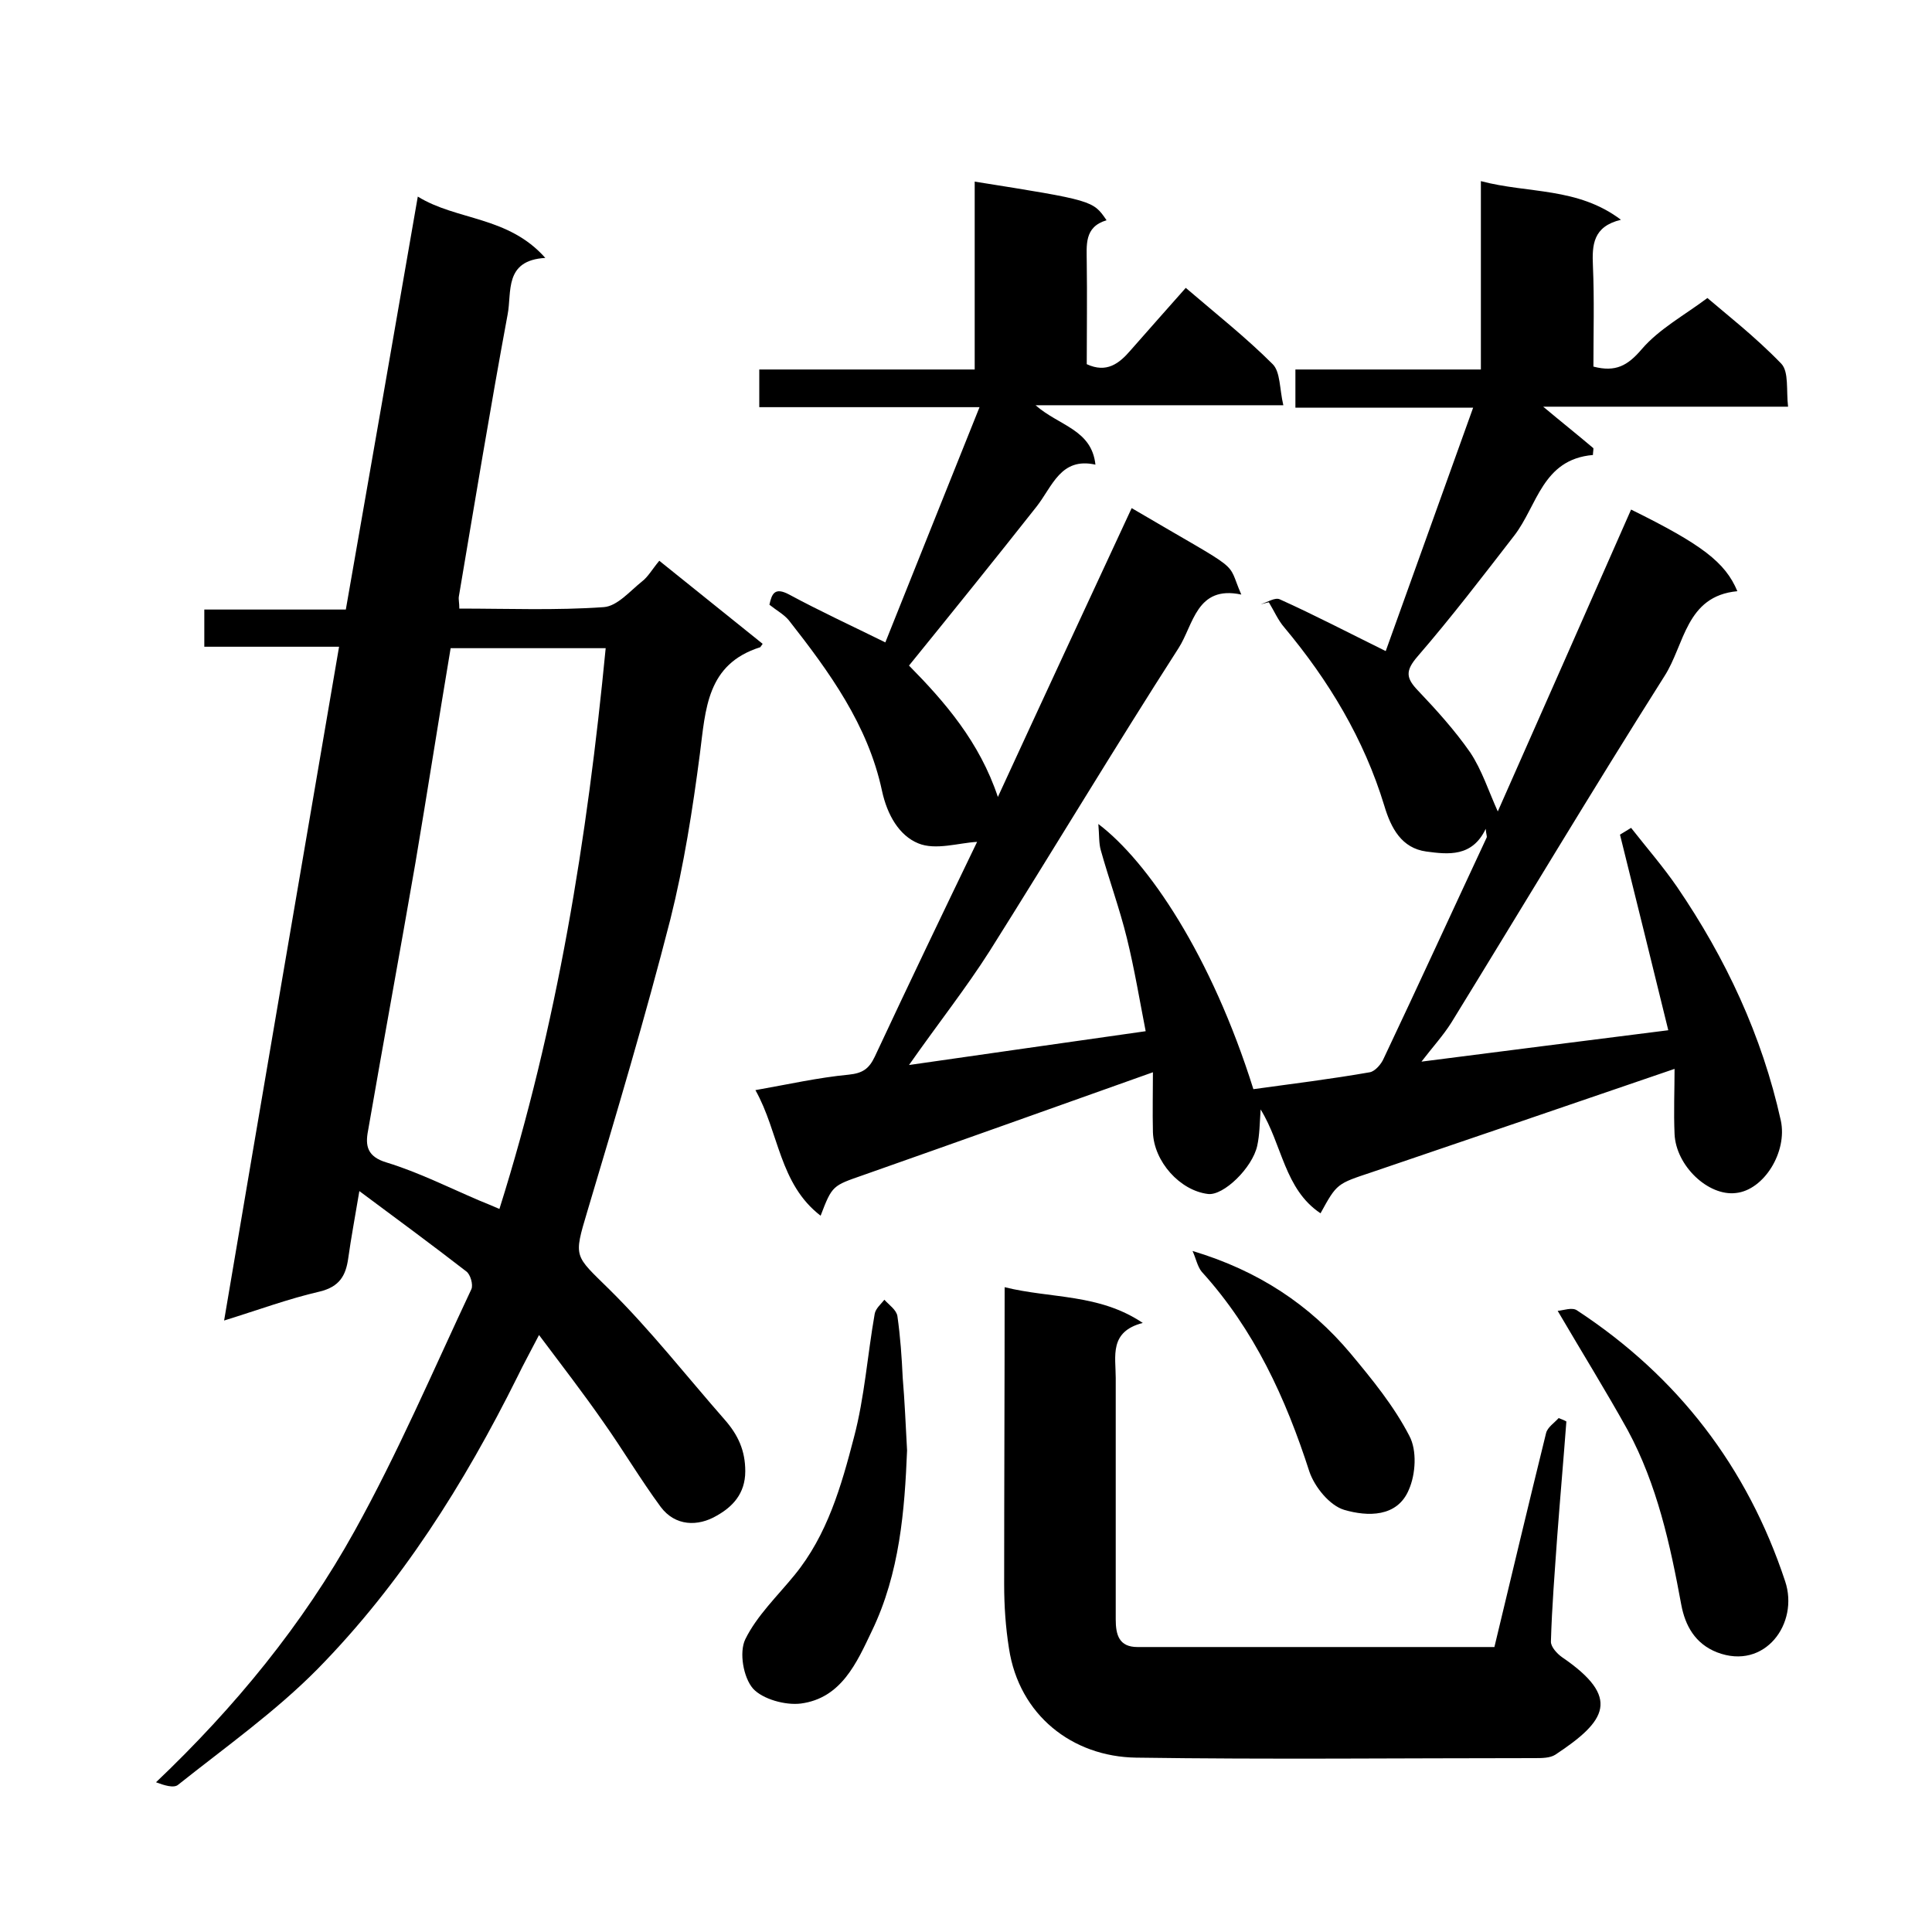 <svg enable-background="new 0 0 400 400" viewBox="0 0 400 400" xmlns="http://www.w3.org/2000/svg"><path d="m229.1 45.6c-4.7 1.4-4.1 5.2-4.1 8.8.1 7 0 14 0 21 4.1 1.9 6.7-.1 9.1-2.9 3.7-4.2 7.4-8.4 11.4-12.9 6.3 5.4 12.5 10.3 18 15.8 1.6 1.6 1.4 5.1 2.2 8.5-17.2 0-33.6 0-51.3 0 4.9 4.3 11.6 5 12.4 12.3-7.2-1.6-8.9 4.5-12.2 8.7-8.6 10.9-17.4 21.8-26.4 32.9 7.4 7.5 14.6 15.8 18.4 27.2 9.3-20.2 18.5-40 27.7-59.8 23.8 14 19.4 10.4 22.7 17.9-9.3-2-9.9 6.3-13 11.1-13.3 20.7-26 41.9-39.1 62.7-4.9 7.7-10.6 14.9-16.7 23.6 16.6-2.4 32.2-4.6 49-7-1.2-6.1-2.3-12.8-3.9-19.3-1.5-6.1-3.7-12.1-5.4-18.2-.4-1.4-.3-3-.5-5.4 10.3 7.8 23.4 27.2 32.1 54.9 8-1.1 16.1-2.1 24.1-3.5 1.1-.2 2.4-1.7 2.9-2.9 7.2-15.2 14.2-30.5 21.3-45.7.1-.3-.1-.6-.2-1.8-2.8 5.9-7.8 5.3-12.3 4.7-5.1-.7-7.3-4.8-8.7-9.5-4.2-13.8-11.5-25.9-20.7-36.9-1.3-1.5-2.1-3.4-3.2-5.2-.6.1-1.1.3-1.7.4 1.4-.4 3-1.5 4-1 7.1 3.2 14 6.8 21.9 10.7 5.8-16.1 11.8-32.9 18.1-50.4-12.6 0-24.5 0-36.8 0 0-2.7 0-5.1 0-7.9h38.4c0-13.1 0-25.8 0-39 9.8 2.6 20 1.2 29 8-5.8 1.4-6 5.2-5.8 9.6.3 6.9.1 13.9.1 20.8 4.6 1.2 7.1-.2 10-3.6 3.6-4.2 8.8-7 13.6-10.6 3.6 3.1 9.9 8 15.3 13.6 1.6 1.7 1 5.5 1.4 8.9-17.2 0-33.8 0-50.7 0 3.7 3.1 7.1 5.8 10.4 8.6 0 .5-.1.9-.1 1.4-10.5.9-11.5 10.5-16.3 16.7-6.5 8.4-13 16.9-20 25-2.6 3-2.4 4.5.1 7.1 3.8 4 7.6 8.2 10.8 12.8 2.4 3.6 3.8 8 5.7 12.2 9-20.3 18.3-41.4 27.6-62.5 14.6 7.2 19.5 10.9 22 16.9-10.7 1-10.9 11.1-15.1 17.6-15 23.7-29.4 47.8-44.1 71.7-1.7 2.7-3.9 5.1-6.2 8.1 17.1-2.2 33.7-4.3 51.1-6.5-3.4-13.8-6.6-26.9-10-40.5.2-.1 1.3-.8 2.3-1.4 3.3 4.2 6.6 8 9.5 12.2 10.1 14.8 17.6 30.8 21.5 48.4 1.4 6.5-3.5 14.4-9.3 15-5.7.7-12.4-5.6-12.7-12.2-.2-4.6 0-9.1 0-13.5-21.6 7.4-42.1 14.4-62.7 21.4-7.2 2.4-7.2 2.3-10.6 8.5-7.5-5-7.9-14.2-12.4-21.5-.2 2.9-.2 5.2-.7 7.5-1 4.6-7 10.4-10.2 10-5.8-.7-11.2-6.7-11.4-12.8-.1-4.2 0-8.4 0-12.4-20.8 7.4-40.4 14.4-60 21.3-6.3 2.2-6.4 2.1-8.8 8.4-8.6-6.6-8.6-17.3-13.5-26 6.8-1.2 13-2.6 19.3-3.2 2.9-.3 4.2-1.2 5.4-3.7 7.1-15.2 14.4-30.4 21.2-44.5-3.8.2-8.6 1.8-12.2.3-3.9-1.6-6.4-5.8-7.5-10.9-2.9-13.6-10.9-24.6-19.3-35.3-1-1.2-2.5-2-4-3.2.5-2.3 1.1-3.7 4.1-2.1 6.3 3.4 12.8 6.4 19.9 9.9 6.3-15.7 12.7-31.8 19.5-48.7-15.8 0-30.6 0-45.6 0 0-2.7 0-5 0-7.8h44.6c0-13.3 0-26 0-38.9 24.5 3.9 24.5 3.9 27.3 8z"/><path d="m70.2 133.9c-9.8 0-18.7 0-27.9 0 0-2.6 0-4.9 0-7.7h29.3c5-28.6 9.9-56.6 14.9-85.5 8.1 5 18.7 4 26.4 12.7-8.6.5-6.9 7.1-7.8 11.7-3.6 19.4-6.8 38.9-10.1 58.4-.1.6.1 1.3.1 2.5 10 0 20 .4 29.9-.3 2.8-.2 5.4-3.3 7.9-5.3 1.3-1 2.1-2.5 3.6-4.3 7.5 6 14.4 11.6 21.4 17.2-.3.4-.4.6-.5.7-11.1 3.5-11.3 12.8-12.5 22.1-1.5 11.5-3.3 23-6.1 34.2-5.2 20.3-11.2 40.4-17.2 60.5-2.9 9.7-2.7 9 4.6 16.2 8.5 8.4 16 18 23.9 27 2.7 3.1 4.2 6.3 4.2 10.6 0 4.7-2.7 7.4-5.9 9.2-3.9 2.3-8.6 2.2-11.6-1.8-4.2-5.7-7.8-11.8-11.9-17.6-4.1-5.9-8.5-11.6-13.3-18-1.7 3.3-3.2 6-4.5 8.7-11 22.1-24.1 42.9-41.4 60.5-8.7 8.8-19 16.1-28.8 23.9-.9.8-3 .1-4.6-.5 16.4-15.6 30.4-32.7 41.1-52 9-16.2 16.3-33.3 24.2-50.1.4-.9-.2-3.1-1.1-3.7-7.1-5.5-14.3-10.8-22.1-16.6-.9 5.4-1.7 9.6-2.3 13.9-.5 3.6-1.8 5.9-5.9 6.9-6.5 1.5-12.7 3.8-19.8 6 7.9-46.7 15.8-92.8 23.8-139.5zm23.1.3c-2.5 14.9-4.8 29.7-7.3 44.5-3.2 18.5-6.6 36.9-9.8 55.4-.6 3.1-.2 5.4 3.9 6.6 6.5 2 12.7 5.1 19 7.8 1.5.6 2.9 1.2 4.3 1.8 12-38.1 18.2-76.8 22-116.1-11.3 0-21.6 0-32.1 0z"/><path d="m208 266.5c9.7 2.4 19.5 1.3 28.6 7.4-7 1.8-5.6 6.9-5.6 11.4v50c0 3.2.7 5.7 4.5 5.7h73.9c3.6-15 7.1-29.7 10.7-44.3.3-1.2 1.7-2.1 2.6-3.1.5.2 1.1.4 1.6.7-.6 8-1.3 15.9-1.9 23.9-.5 7.2-1.1 14.5-1.3 21.7 0 1.1 1.3 2.5 2.3 3.2 12.3 8.4 9.2 13.2-1.4 20.2-1.1.7-2.8.7-4.3.7-27.5 0-55 .3-82.5-.1-13.2-.2-24.2-8.8-26.3-22.6-.7-4.4-1-8.8-1-13.3 0-20.1.1-40.2.1-61.5z"/><path d="m187.8 300.3c-.5 12.3-1.5 25.4-7.3 37.4-3.1 6.5-6.3 13.9-14.7 15-3.2.4-7.9-.9-9.9-3.1-2-2.3-2.9-7.5-1.6-10.2 2.4-4.9 6.7-9 10.2-13.3 6.8-8.3 9.7-18.5 12.3-28.5 2.2-8.3 2.8-17.1 4.3-25.6.2-1.1 1.3-2 2-2.9 1 1.1 2.5 2.1 2.7 3.4.6 4.2.9 8.5 1.1 12.8.4 4.7.6 9.5.9 15z"/><path d="m322.5 271.4c1.2-.1 3-.8 4-.1 20.9 13.7 35.3 32.5 43.1 56.1 2.9 8.7-4.2 18.5-14.1 14.7-4.6-1.8-6.6-5.6-7.4-9.8-2.3-12.5-5-24.9-11.1-36.2-4.5-8.1-9.4-16-14.5-24.7z"/><path d="m246.9 259c13.7 4.1 24.3 11.2 32.7 21.2 4.5 5.4 9 10.9 12.2 17.1 1.6 3 1.3 7.9-.1 11.1-2.4 5.8-8.6 5.6-13.4 4.2-3-.9-6.1-4.7-7.2-7.9-4.9-15.2-11.4-29.4-22.3-41.4-.9-1.1-1.2-2.8-1.9-4.3z"/></svg>

